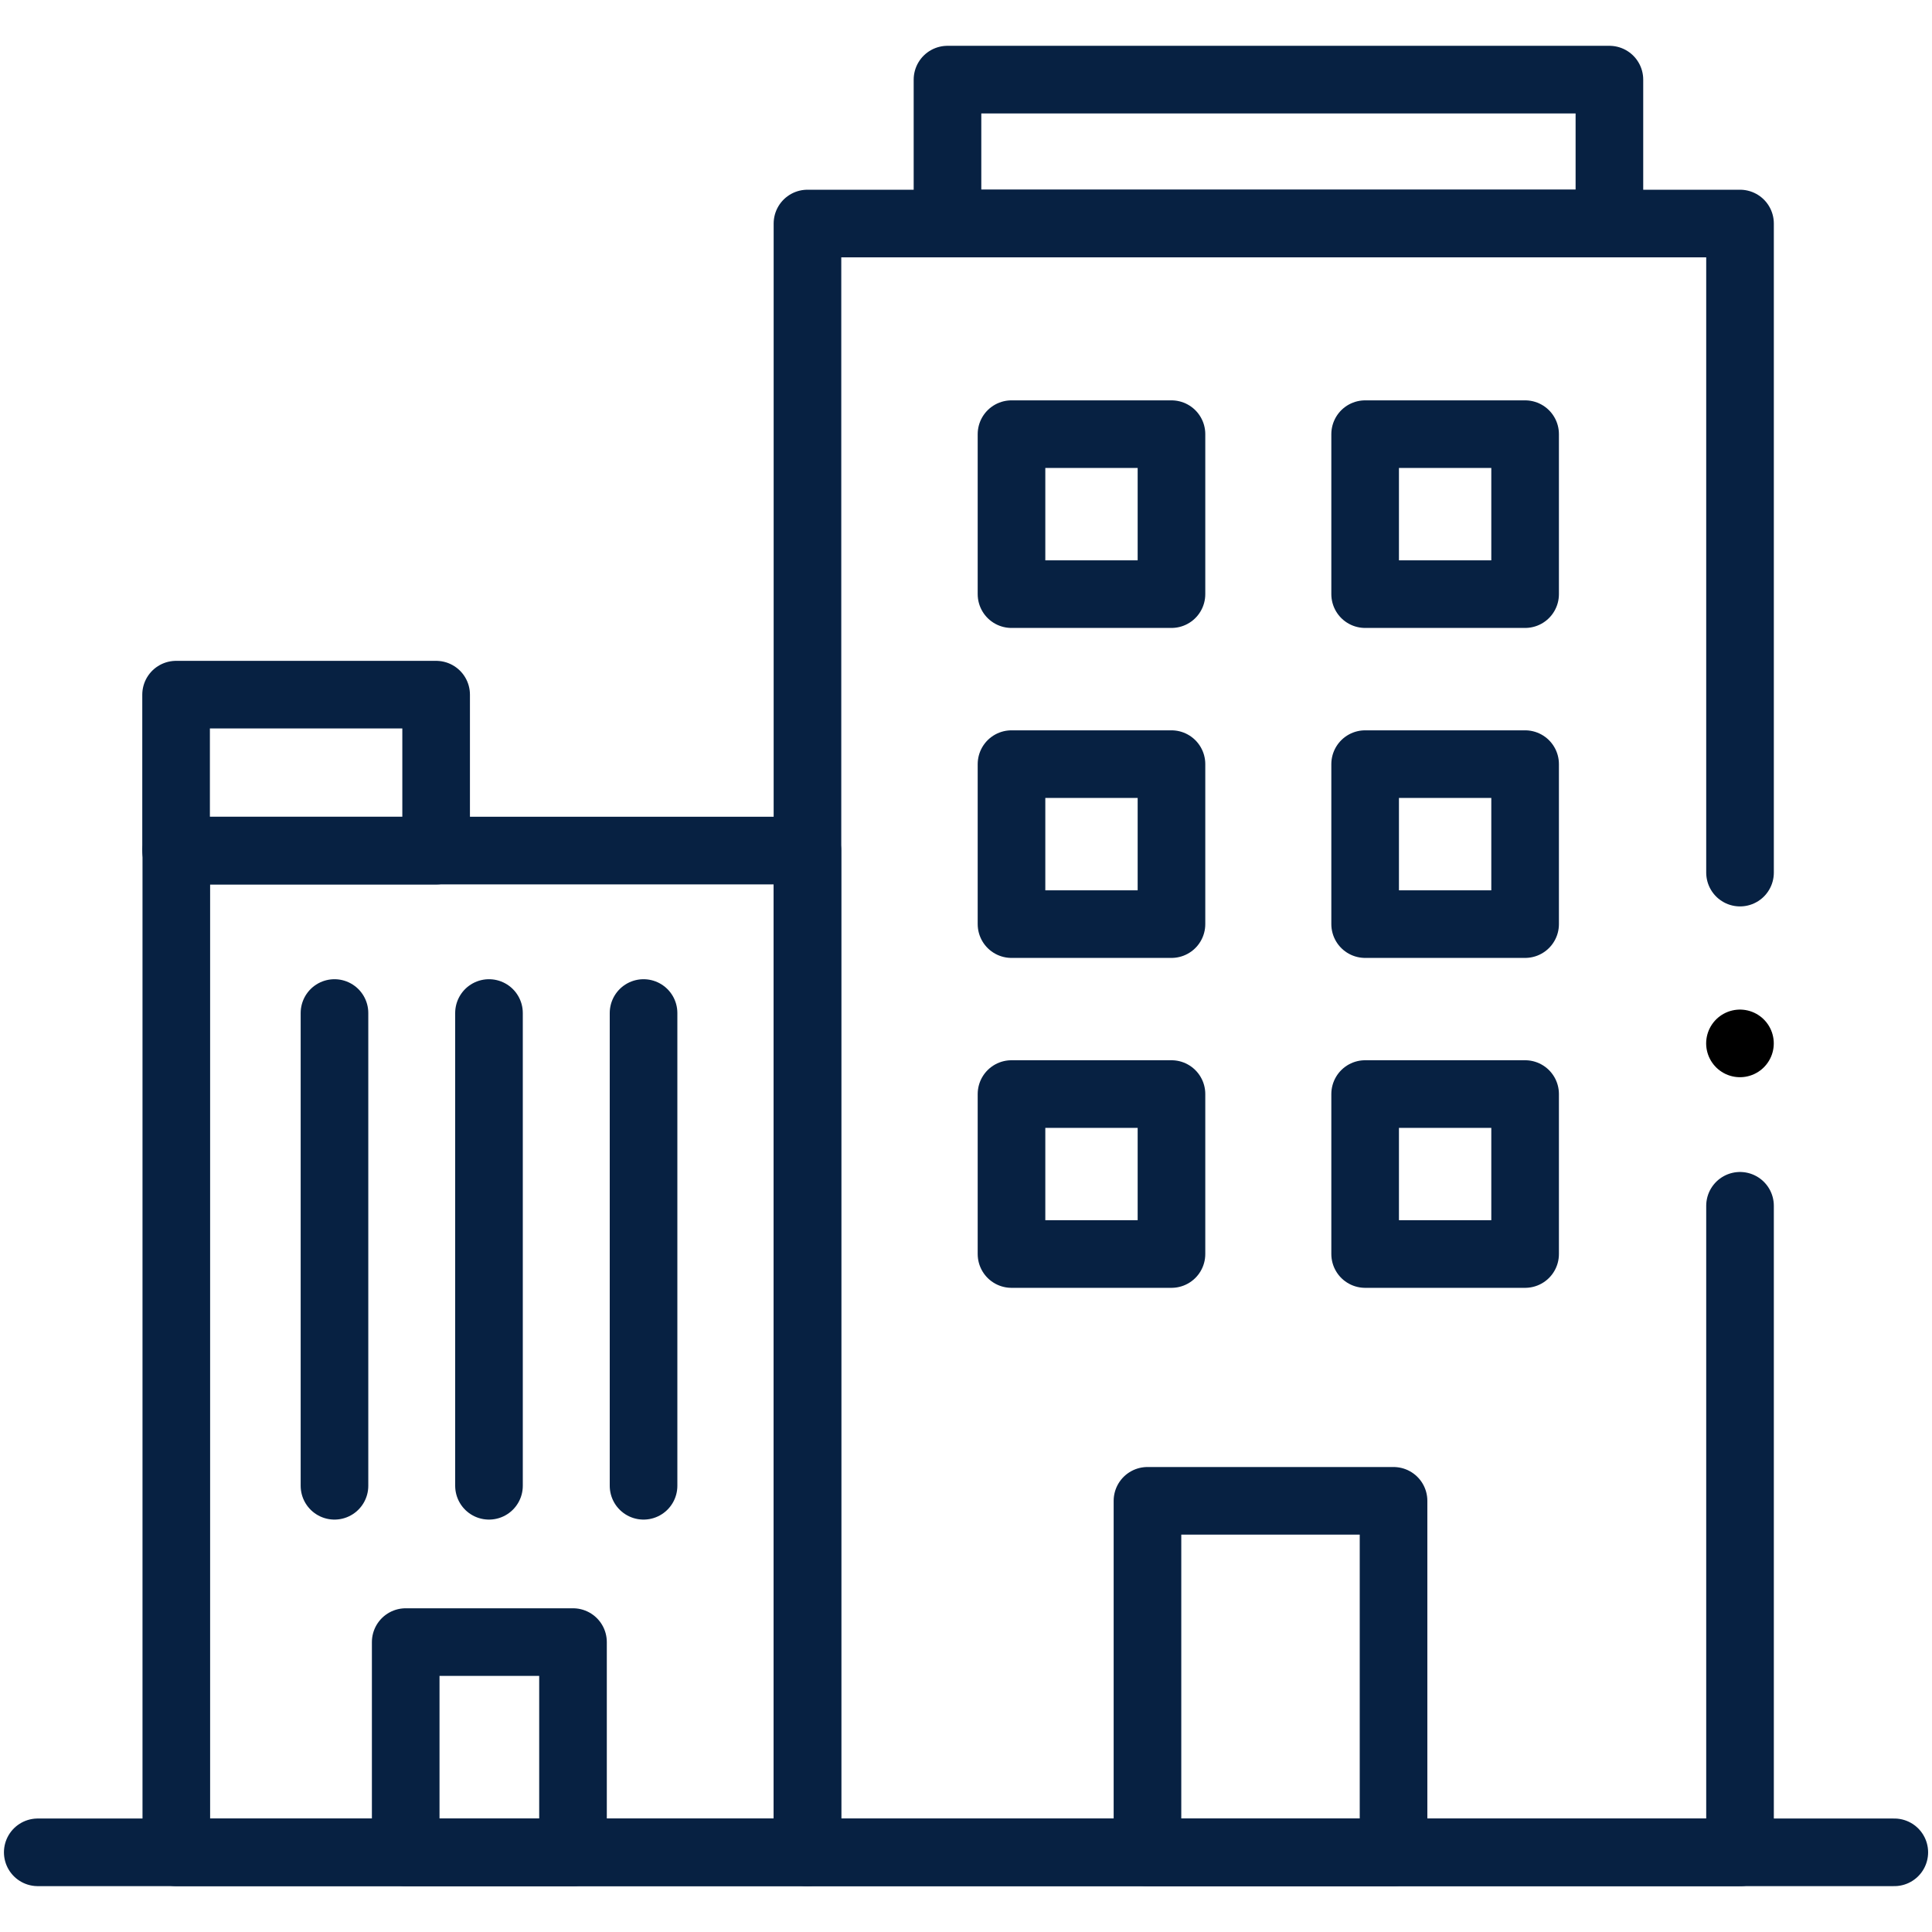 <svg xmlns="http://www.w3.org/2000/svg" xmlns:xlink="http://www.w3.org/1999/xlink" width="34.287" height="34.287" viewBox="0 0 34.287 34.287">
  <defs>
    <clipPath id="clip-path">
      <path id="path4011" d="M0-682.665H34.287v34.287H0Z" transform="translate(0 682.665)" fill="#072142"/>
    </clipPath>
  </defs>
  <g id="g4005" transform="translate(0 682.665)">
    <g id="g4007" transform="translate(0 -682.665)">
      <g id="g4009" transform="translate(0 0)" clip-path="url(#clip-path)">
        <g id="g4015" transform="translate(14.329 3.967)">
          <path id="path4017" d="M-312.971-217.828v-11.519h-16.55v28.907h16.55v-11.475" transform="translate(329.522 229.347)" fill="none" stroke="#072142" stroke-linecap="round" stroke-linejoin="round" stroke-miterlimit="10" stroke-width="1.2"/>
        </g>
        <path id="path4019" d="M73.433-364.336h-11.2v-17.778h11.2Z" transform="translate(-59.104 397.209)" fill="none" stroke="#072142" stroke-linecap="round" stroke-linejoin="round" stroke-miterlimit="10" stroke-width="1.2"/>
        <g id="g4021" transform="translate(0.67 32.873)">
          <path id="path4023" d="M0,0H32.948" fill="none" stroke="#072142" stroke-linecap="round" stroke-linejoin="round" stroke-miterlimit="10" stroke-width="1.2"/>
        </g>
      </g>
    </g>
    <path id="path4025" d="M66.844-434.532H62.229V-437.3h4.615Z" transform="translate(-59.104 -233.037)" fill="none" stroke="#072142" stroke-linecap="round" stroke-linejoin="round" stroke-miterlimit="10" stroke-width="1.2"/>
    <g id="g4027" transform="translate(0 -682.665)">
      <g id="g4029" transform="translate(0 0)" clip-path="url(#clip-path)">
        <path id="path4035" d="M346.538-651.963H334.791v-2.553h11.747Z" transform="translate(-317.976 655.929)" fill="none" stroke="#072142" stroke-linecap="round" stroke-linejoin="round" stroke-miterlimit="10" stroke-width="1.2"/>
      </g>
    </g>
    <g id="g4037" transform="translate(30.879 -664.148)">
      <path id="path4039" d="M0,0H0" fill="none" stroke="#000" stroke-linecap="round" stroke-linejoin="round" stroke-miterlimit="10" stroke-width="1.2"/>
    </g>
    <path id="path4041" d="M360.259-526.416H357.42v-2.839h2.839Z" transform="translate(-339.469 -145.705)" fill="none" stroke="#072142" stroke-linecap="round" stroke-linejoin="round" stroke-miterlimit="10" stroke-width="1.2"/>
    <path id="path4043" d="M485.215-526.416h-2.839v-2.839h2.839Z" transform="translate(-458.149 -145.705)" fill="none" stroke="#072142" stroke-linecap="round" stroke-linejoin="round" stroke-miterlimit="10" stroke-width="1.2"/>
    <path id="path4045" d="M360.259-409.828H357.42v-2.839h2.839Z" transform="translate(-339.469 -256.437)" fill="none" stroke="#072142" stroke-linecap="round" stroke-linejoin="round" stroke-miterlimit="10" stroke-width="1.2"/>
    <path id="path4047" d="M485.215-409.828h-2.839v-2.839h2.839Z" transform="translate(-458.149 -256.437)" fill="none" stroke="#072142" stroke-linecap="round" stroke-linejoin="round" stroke-miterlimit="10" stroke-width="1.2"/>
    <path id="path4049" d="M360.259-293.243H357.42v-2.839h2.839Z" transform="translate(-339.469 -367.167)" fill="none" stroke="#072142" stroke-linecap="round" stroke-linejoin="round" stroke-miterlimit="10" stroke-width="1.2"/>
    <path id="path4051" d="M485.215-293.243h-2.839v-2.839h2.839Z" transform="translate(-458.149 -367.167)" fill="none" stroke="#072142" stroke-linecap="round" stroke-linejoin="round" stroke-miterlimit="10" stroke-width="1.2"/>
    <g id="g4053" transform="translate(0 -682.665)">
      <g id="g4055" transform="translate(0 0)" clip-path="url(#clip-path)">
        <path id="path4061" d="M409.826-146.11h-4.367v-6.238h4.367Z" transform="translate(-385.095 178.983)" fill="none" stroke="#072142" stroke-linecap="round" stroke-linejoin="round" stroke-miterlimit="10" stroke-width="1.2"/>
        <path id="path4063" d="M146.331-98.7h-2.969v-3.731h2.969Z" transform="translate(-136.162 131.573)" fill="none" stroke="#072142" stroke-linecap="round" stroke-linejoin="round" stroke-miterlimit="10" stroke-width="1.2"/>
      </g>
    </g>
    <g id="g4065" transform="translate(5.936 -664.687)">
      <path id="path4067" d="M0,0V8.39" fill="none" stroke="#072142" stroke-linecap="round" stroke-linejoin="round" stroke-miterlimit="10" stroke-width="1.2"/>
    </g>
    <g id="g4069" transform="translate(8.678 -664.687)">
      <path id="path4071" d="M0,0V8.39" fill="none" stroke="#072142" stroke-linecap="round" stroke-linejoin="round" stroke-miterlimit="10" stroke-width="1.2"/>
    </g>
    <g id="g4073" transform="translate(11.421 -664.687)">
      <path id="path4075" d="M0,0V8.39" fill="none" stroke="#072142" stroke-linecap="round" stroke-linejoin="round" stroke-miterlimit="10" stroke-width="1.2"/>
    </g>
  </g>
</svg>
